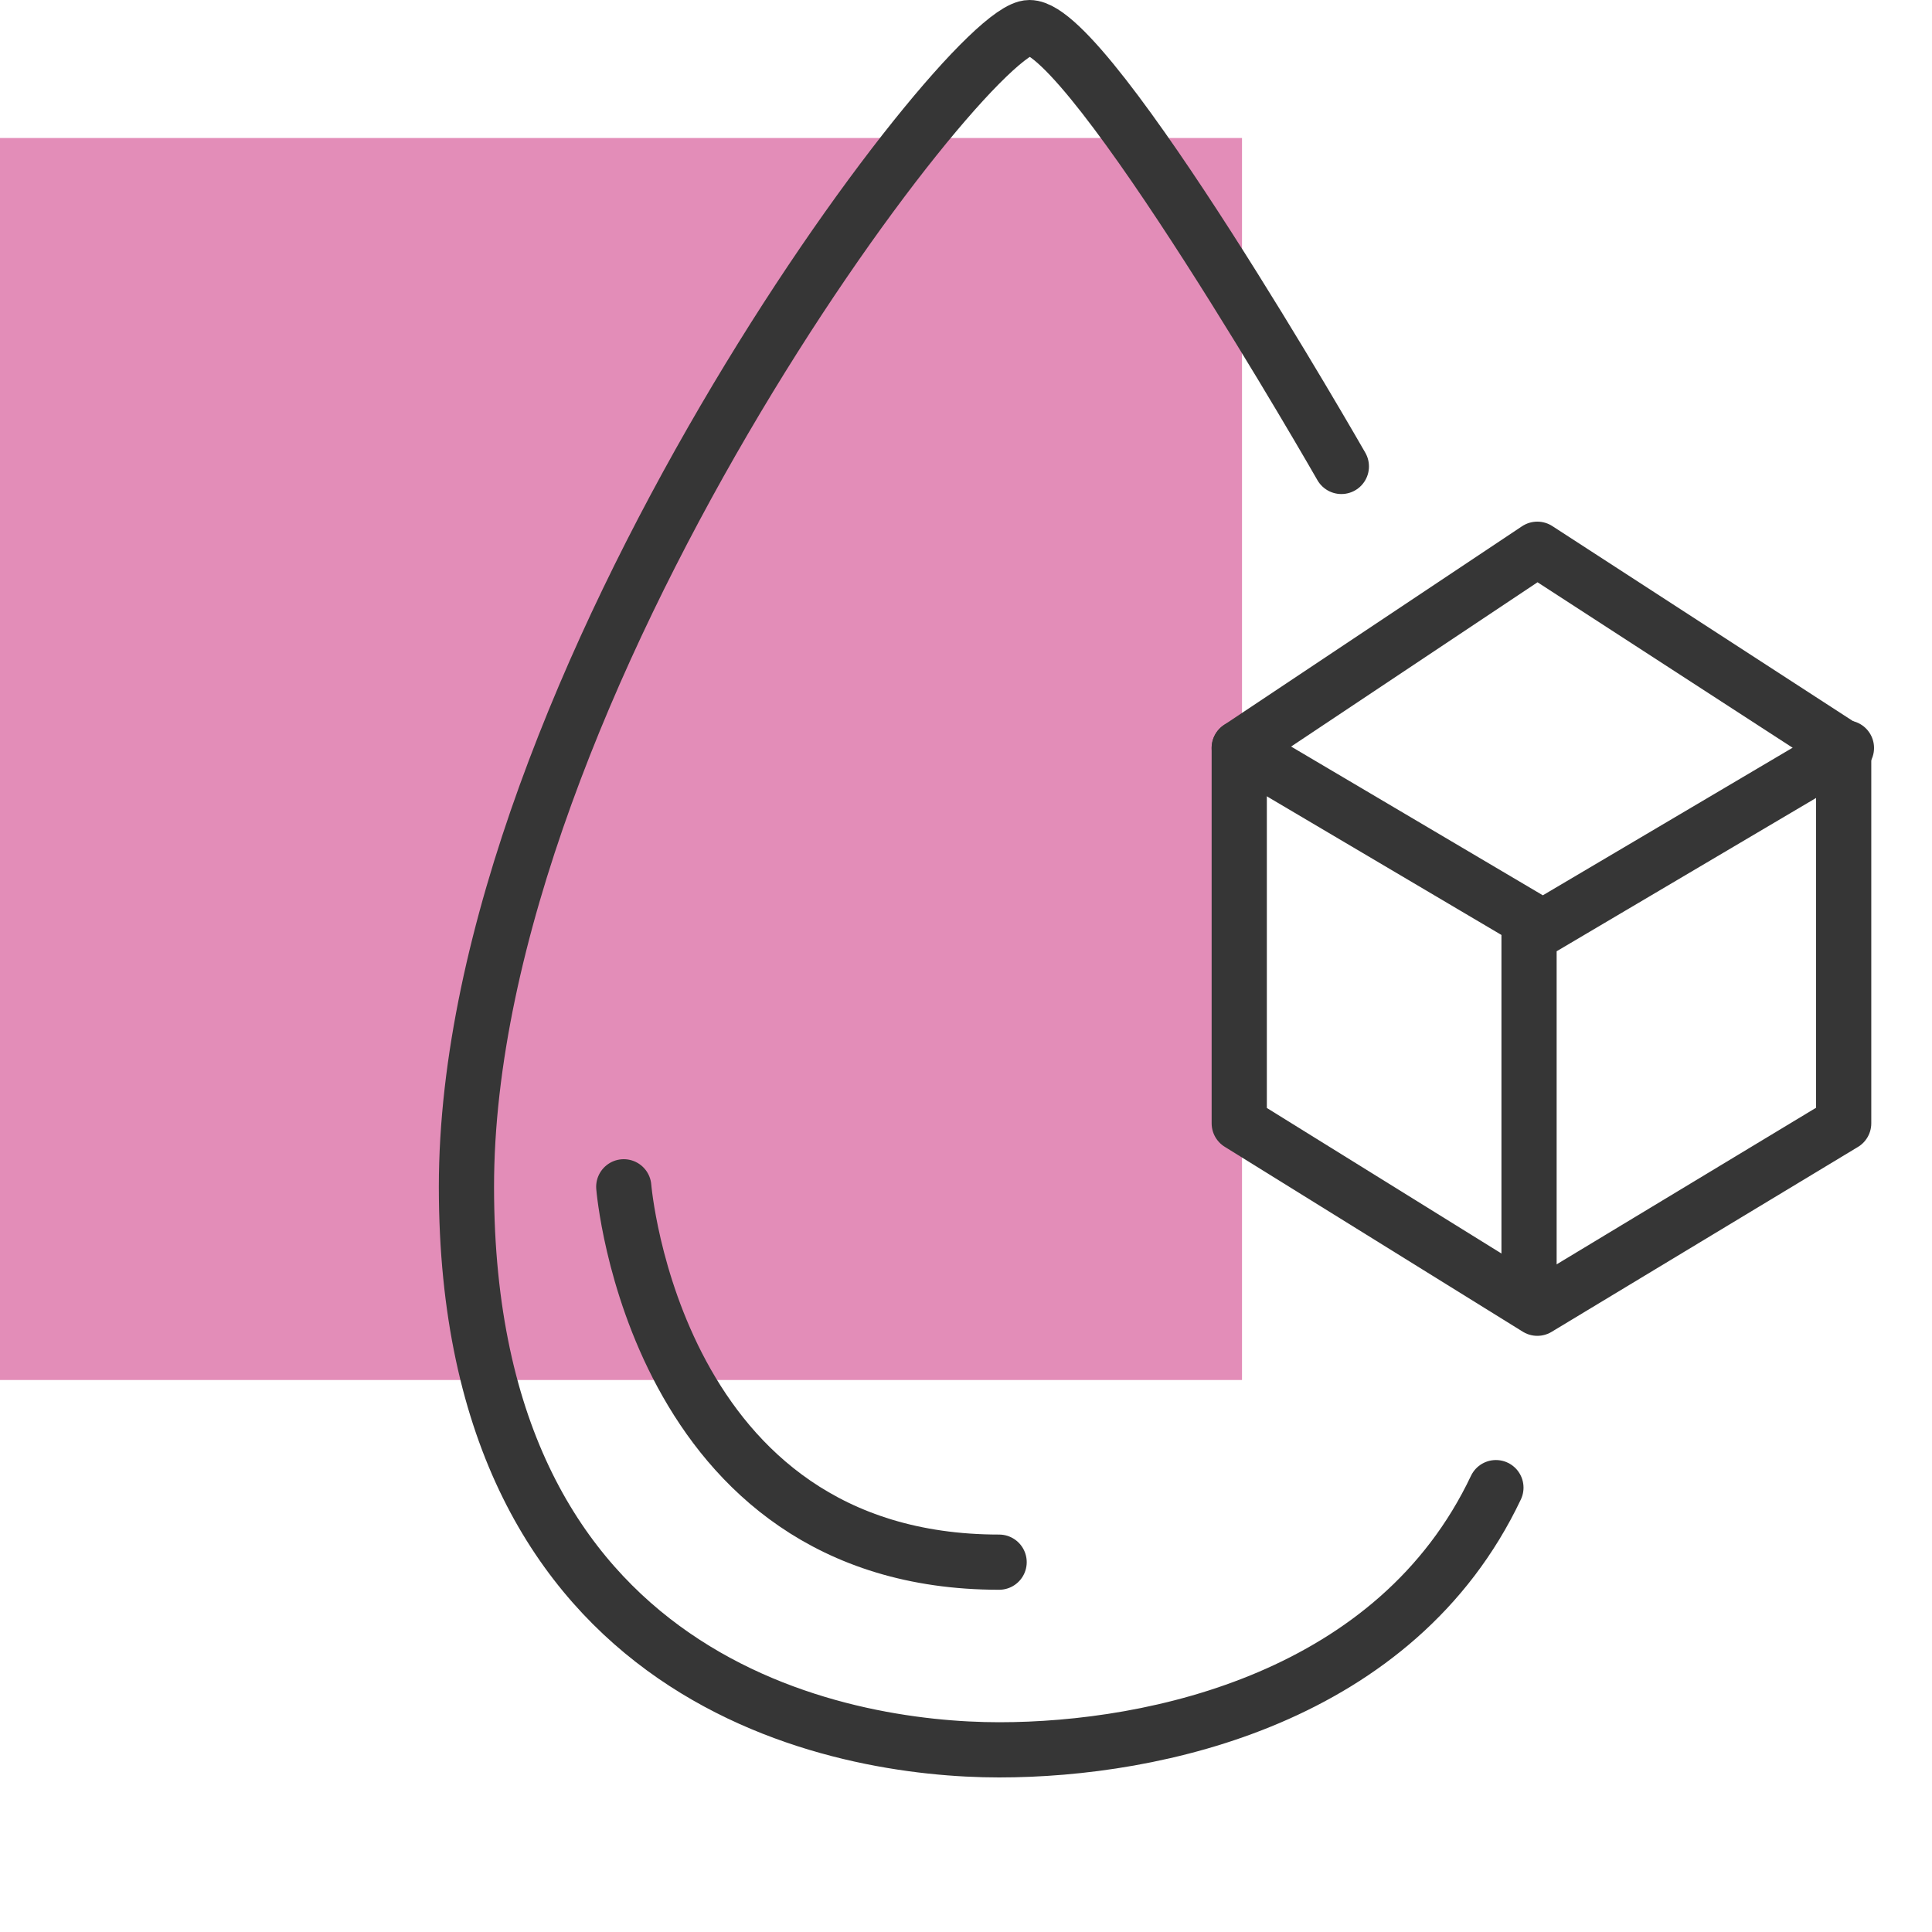 <?xml version="1.0" encoding="utf-8"?>
<!-- Generator: Adobe Illustrator 27.2.0, SVG Export Plug-In . SVG Version: 6.00 Build 0)  -->
<svg version="1.1" id="Ebene_1" xmlns="http://www.w3.org/2000/svg" xmlns:xlink="http://www.w3.org/1999/xlink" x="0px" y="0px"
	 viewBox="0 0 70 70" style="enable-background:new 0 0 70 70;" xml:space="preserve">
<style type="text/css">
	.st0{opacity:0.5;fill:#C91D73;enable-background:new    ;}
	.st1{fill:none;stroke:#363636;stroke-width:2;stroke-linecap:round;stroke-linejoin:round;}
</style>
<g id="RECTANGLE">
	<rect y="5" class="st0" width="45" height="45"/>
</g>
<g id="Ebene_8">
	<g>
		<path class="st1" d="M44.9,27.1v13.6l10.8,6.7l11.1-6.7V27.1l-11.1-7.2L44.9,27.1L44.9,27.1z"/>
		<path class="st1" d="M48.6,16.9c0,0-9.1-15.9-11.3-15.9C35,1,16.9,24.9,16.9,43s13.6,20.4,19.3,20.4s14.4-1.9,18-9.5"/>
		<path class="st1" d="M22.6,43c0,0,1.1,13.6,13.6,13.6 M44.9,27.1l11,6.5l11-6.5 M55.4,33.9v12.5"/>
	</g>
</g>
</svg>
